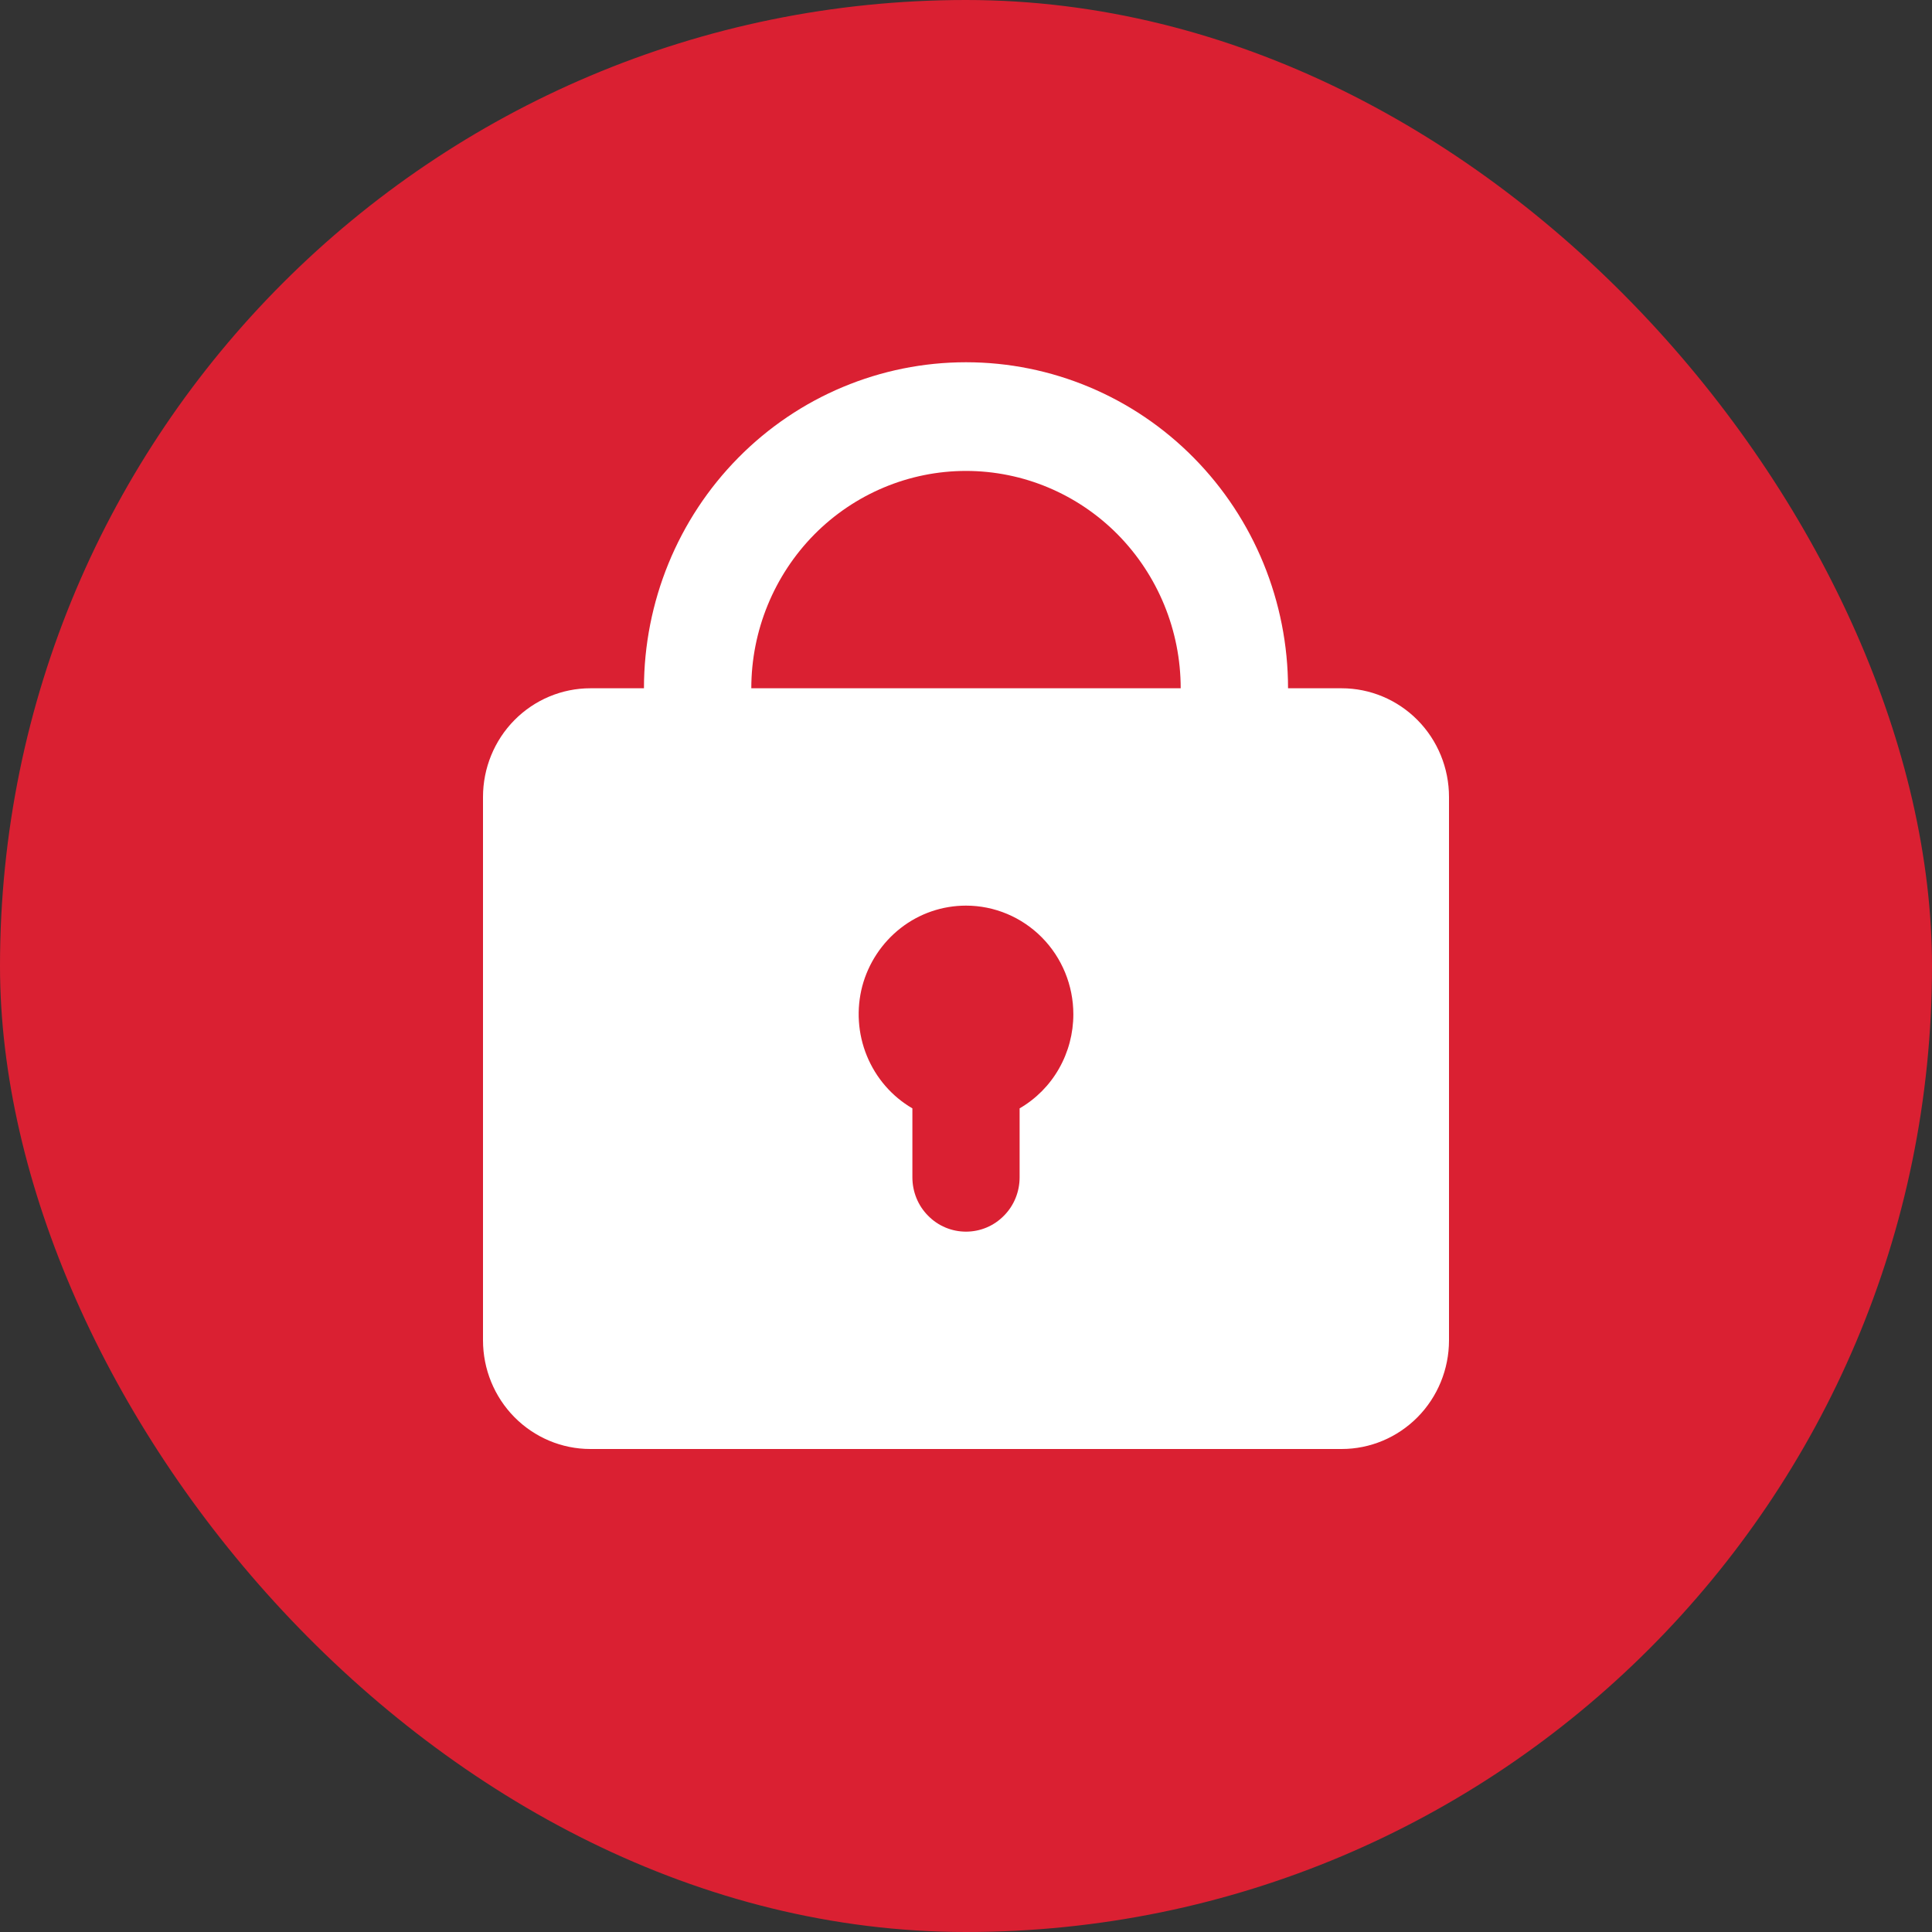 <?xml version="1.0" encoding="UTF-8"?> <svg xmlns="http://www.w3.org/2000/svg" width="16" height="16" viewBox="0 0 16 16" fill="none"><rect x="0" y="0" width="16" height="16" fill="#333333" stroke="none"/><rect width="16" height="16" rx="8" fill="#DA2032"></rect><path fill-rule="evenodd" clip-rule="evenodd" d="M5.333 5.7C5.333 4.984 5.614 4.297 6.114 3.791C6.614 3.284 7.293 3 8 3C8.707 3 9.386 3.284 9.886 3.791C10.386 4.297 10.667 4.984 10.667 5.7H11.111C11.347 5.7 11.573 5.795 11.74 5.964C11.906 6.132 12 6.361 12 6.6V11.1C12 11.339 11.906 11.568 11.74 11.736C11.573 11.905 11.347 12 11.111 12H4.889C4.653 12 4.427 11.905 4.26 11.736C4.094 11.568 4 11.339 4 11.1V6.6C4 6.361 4.094 6.132 4.26 5.964C4.427 5.795 4.653 5.7 4.889 5.7H5.333ZM8 3.9C8.472 3.9 8.924 4.09 9.257 4.427C9.59 4.765 9.778 5.223 9.778 5.7H6.222C6.222 5.223 6.41 4.765 6.743 4.427C7.076 4.09 7.529 3.9 8 3.9ZM8.889 8.4C8.889 8.558 8.848 8.713 8.77 8.85C8.692 8.987 8.58 9.1 8.444 9.179V9.75C8.444 9.869 8.398 9.984 8.314 10.068C8.231 10.153 8.118 10.2 8 10.2C7.882 10.2 7.769 10.153 7.686 10.068C7.602 9.984 7.556 9.869 7.556 9.75V9.179C7.386 9.08 7.254 8.927 7.179 8.744C7.104 8.561 7.091 8.358 7.141 8.167C7.192 7.976 7.304 7.807 7.459 7.686C7.614 7.565 7.804 7.5 8 7.5C8.236 7.5 8.462 7.595 8.629 7.764C8.795 7.932 8.889 8.161 8.889 8.4Z" fill="white"></path></svg> 